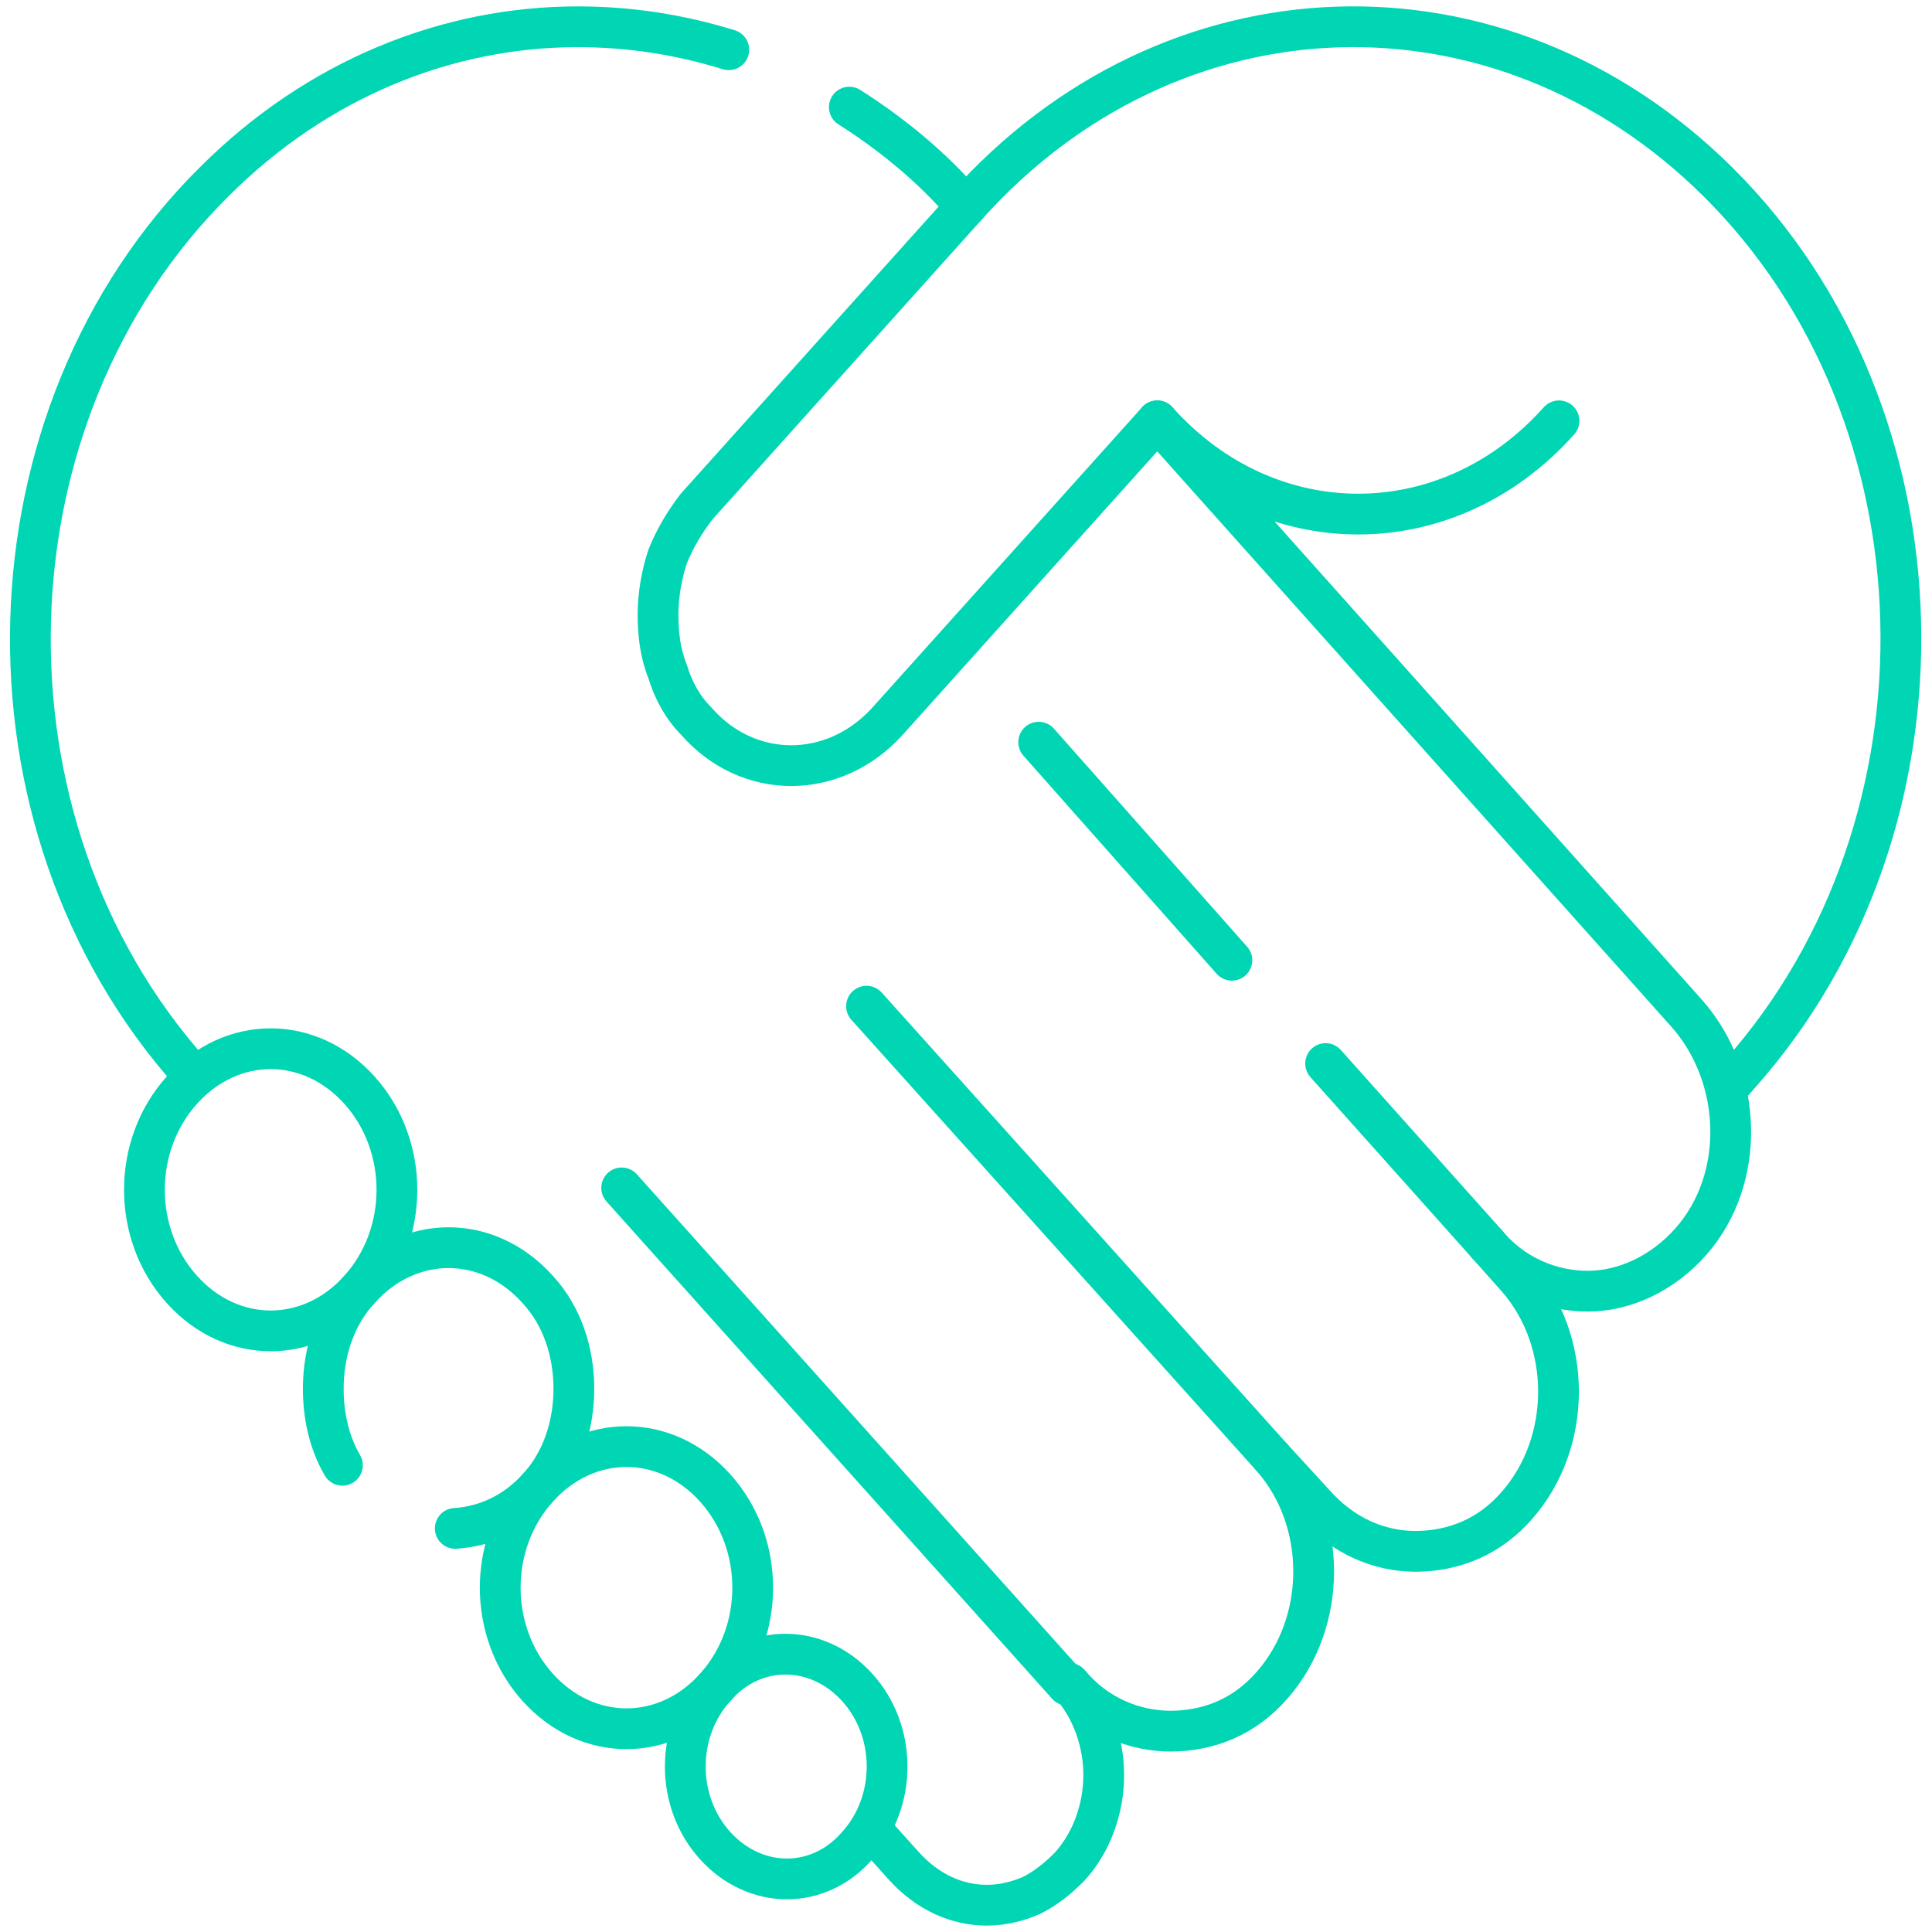 <?xml version="1.0" encoding="UTF-8"?> <svg xmlns="http://www.w3.org/2000/svg" xmlns:xlink="http://www.w3.org/1999/xlink" version="1.1" id="Layer_1" x="0px" y="0px" viewBox="0 0 101 101" style="enable-background:new 0 0 101 101;" xml:space="preserve"> <style type="text/css"> .st0{clip-path:url(#SVGID_00000003099483325759996480000007023226418758928520_);} .st1{fill:none;stroke:#00D6B3;stroke-width:2.131;stroke-linecap:round;stroke-linejoin:round;stroke-miterlimit:10;} </style> <g> <defs> <rect id="SVGID_1_" width="101" height="101"></rect> </defs> <clipPath id="SVGID_00000118395095667840338100000016337484058020164253_"> <use xlink:href="#SVGID_1_" style="overflow:visible;"></use> </clipPath> <g style="clip-path:url(#SVGID_00000118395095667840338100000016337484058020164253_);"> <path class="st1" d="M81.5,22c-5.8,6.5-15.2,6.5-21,0l27.7,31c2.9,3.3,3.1,8.6,0.2,11.9c-1.5,1.7-3.5,2.6-5.4,2.6 c-1.9,0-3.9-0.8-5.3-2.5l1.6,1.8c2.9,3.3,2.9,8.6,0,11.9c-0.7,0.8-1.5,1.4-2.4,1.8c-0.9,0.4-1.9,0.6-2.9,0.6 c-1.9,0-3.8-0.8-5.3-2.5l-2.2-2.4c2.9,3.3,2.9,8.6,0,11.9c-0.7,0.8-1.5,1.4-2.4,1.8c-0.9,0.4-1.9,0.6-2.9,0.6 c-1.9,0-3.9-0.8-5.3-2.5c1.2,1.3,1.8,3.1,1.8,4.8c0,1.7-0.6,3.5-1.8,4.8c-0.6,0.6-1.2,1.1-2,1.5c-0.7,0.3-1.5,0.5-2.3,0.5 c-1.6,0-3.1-0.7-4.3-2l-1.8-2 M50.5,10.8c-1.8-2.1-3.9-3.8-6.1-5.2 M10.2,56.3L10,56.1C-1.7,43-1.1,21.7,11.2,9.5 c5.4-5.4,12.2-8.1,19-8.1c2.7,0,5.3,0.4,7.9,1.2"></path> <path class="st1" d="M60.5,22L46.4,37.7c-2.8,3.1-7.3,3.1-10,0c-0.7-0.7-1.2-1.6-1.5-2.6c-0.4-1-0.5-2-0.5-3c0-1,0.2-2.1,0.5-3 c0.4-1,0.9-1.8,1.5-2.6l14.1-15.7l0,0c10.7-12,27.9-12.6,39.3-1.3C102.1,21.7,102.6,43,91,56.1l-0.7,0.8 M18.8,57 c-2.6-2.9-6.7-2.9-9.3,0c-2.6,2.9-2.6,7.5,0,10.4c2.6,2.9,6.7,2.9,9.3,0C21.4,64.5,21.4,59.9,18.8,57z"></path> <path class="st1" d="M23.8,79.9c1.6-0.1,3.1-0.8,4.3-2.1c1.3-1.4,1.9-3.3,1.9-5.2c0-1.9-0.6-3.8-1.9-5.2c-2.6-2.9-6.7-2.9-9.3,0 c-1.3,1.4-1.9,3.3-1.9,5.2c0,1.4,0.3,2.8,1,4"></path> <path class="st1" d="M37.4,77.8c-2.6-2.9-6.7-2.9-9.3,0c-2.6,2.9-2.6,7.5,0,10.4c2.6,2.9,6.7,2.9,9.3,0C40,85.3,40,80.7,37.4,77.8 z"></path> <path class="st1" d="M55.8,88.1L32.5,62.1 M66.5,76.2L45.3,52.6 M64.4,50.2L54.3,38.8 M77.7,65l-8.4-9.4 M44.8,88.2 c-2.1-2.3-5.4-2.3-7.4,0c-2.1,2.3-2.1,6,0,8.3c2.1,2.3,5.4,2.3,7.4,0C46.9,94.2,46.9,90.5,44.8,88.2z"></path> </g> </g> </svg> 